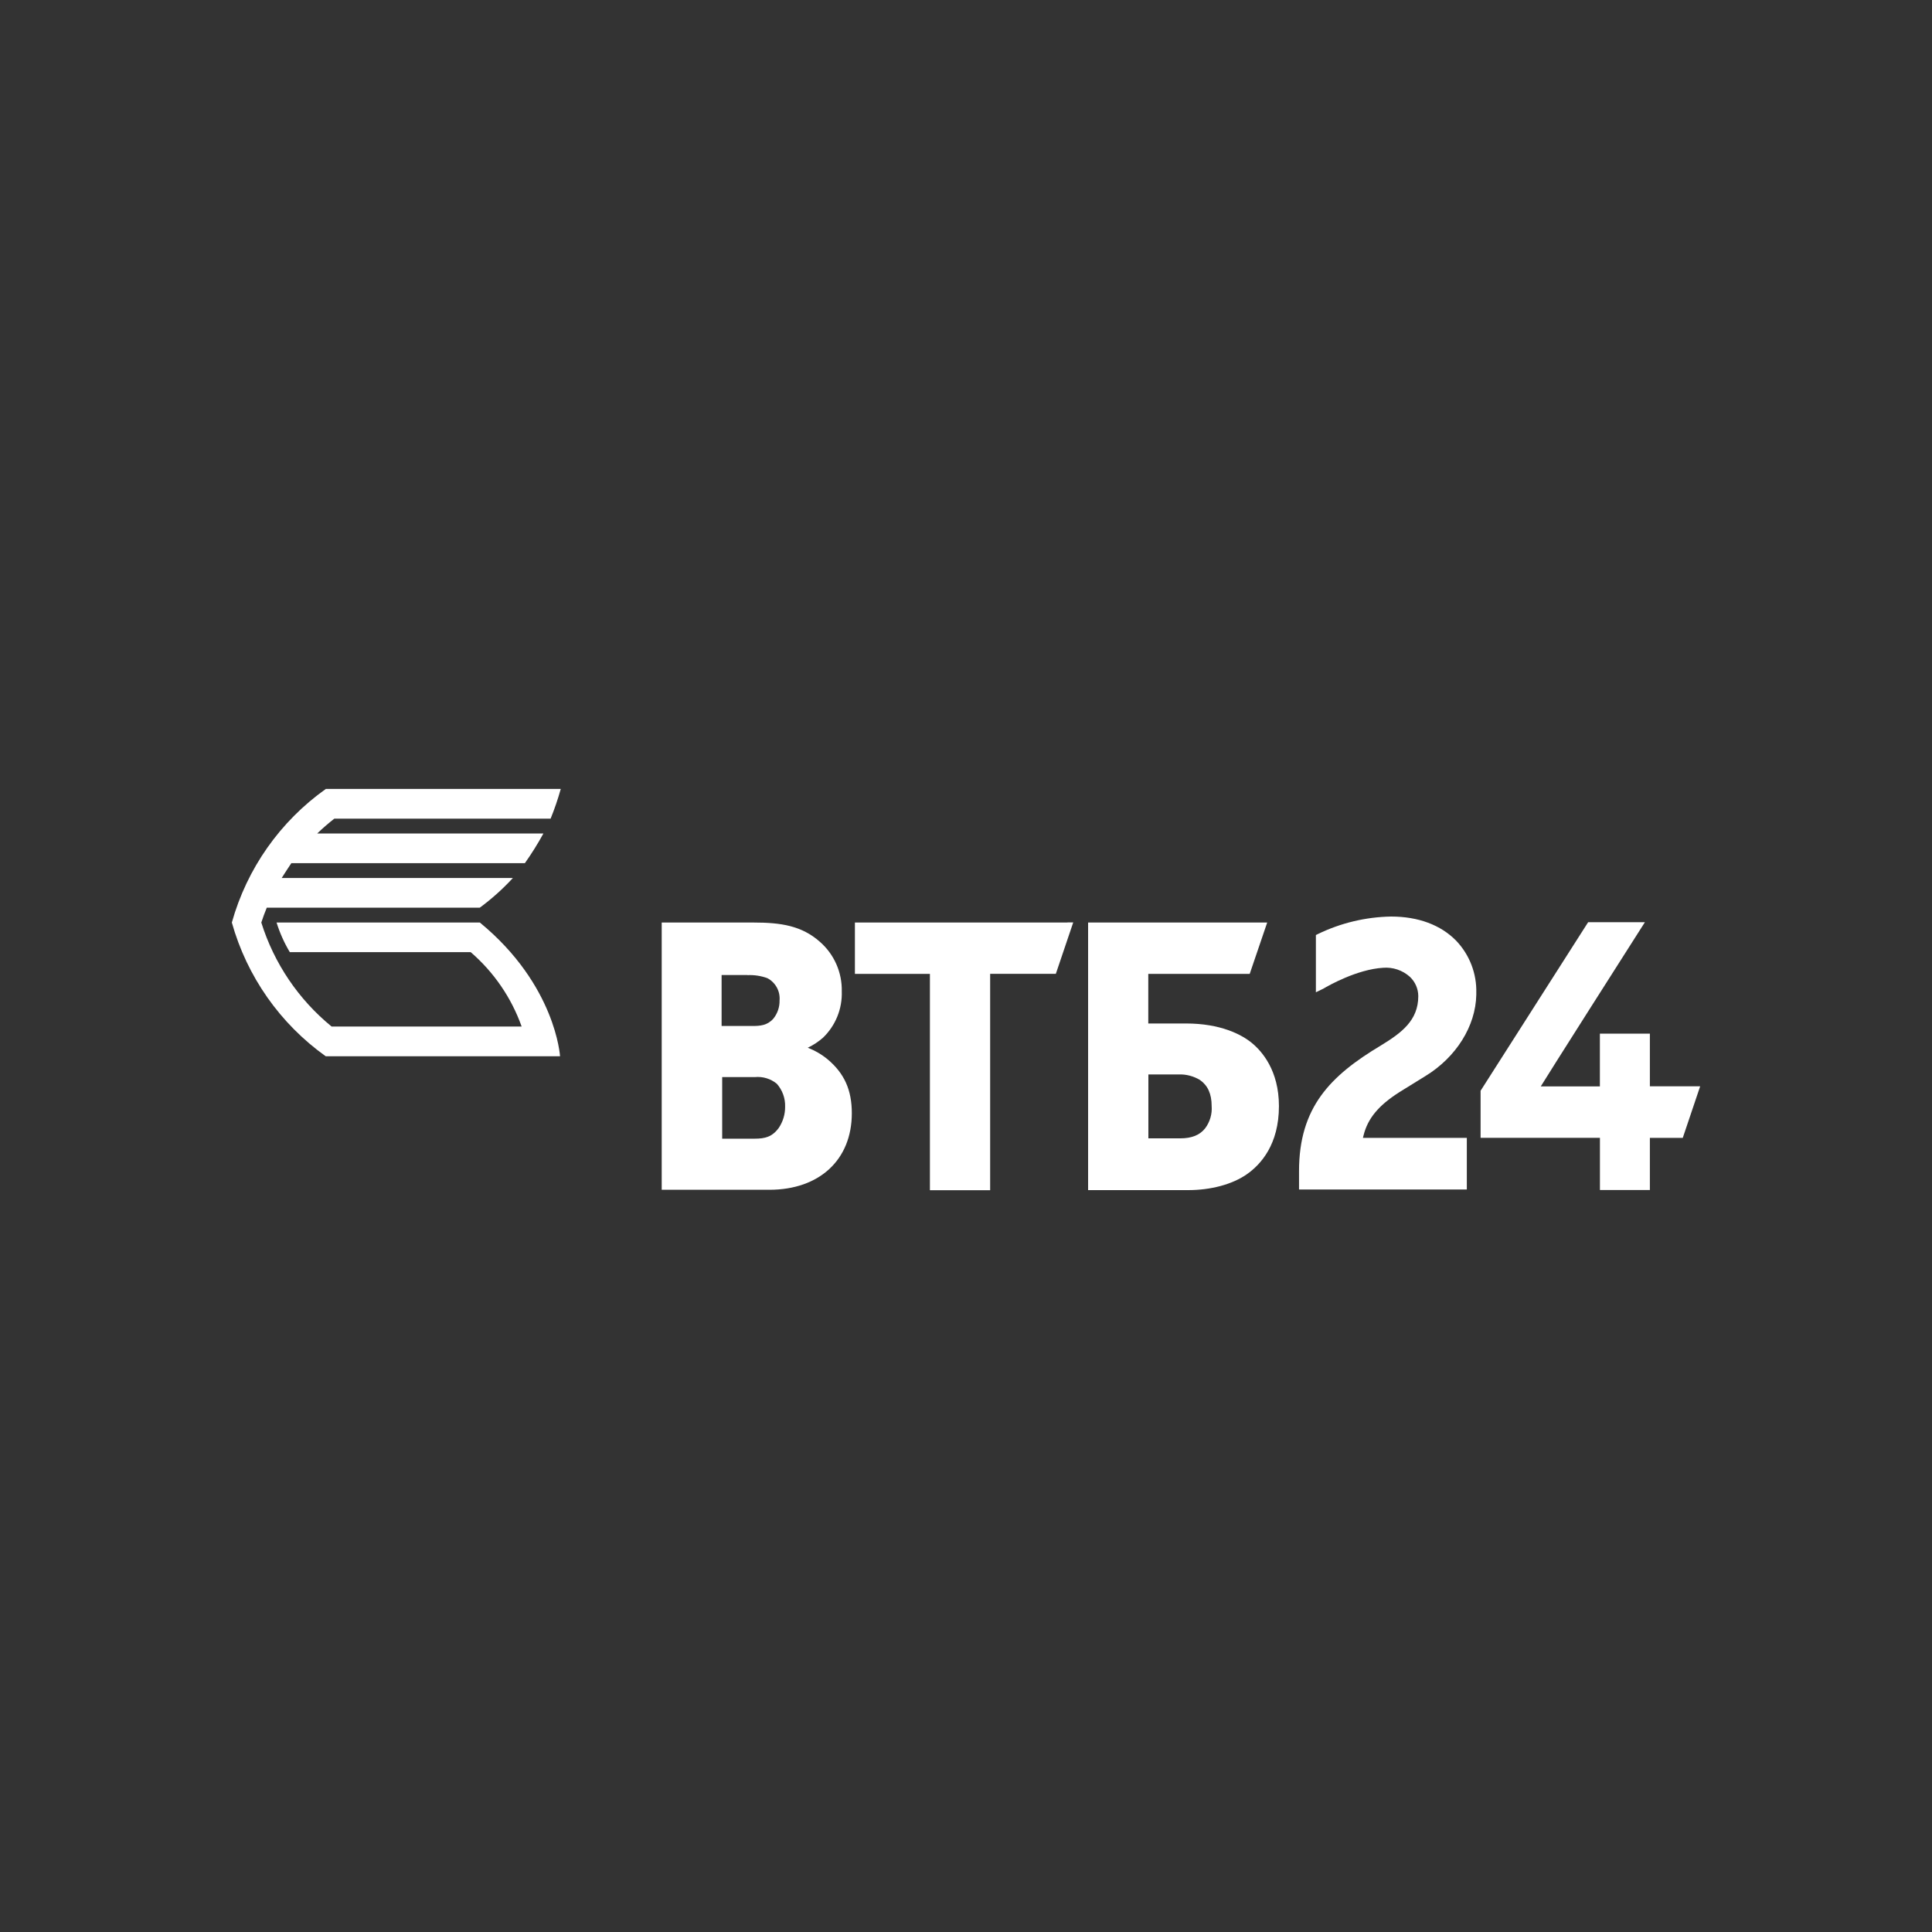 <svg width="400" height="400" viewBox="0 0 400 400" fill="none" xmlns="http://www.w3.org/2000/svg">
<rect x="0" y="0" width="400" height="400" fill="#333333" stroke="none"/>
<path d="M137.92 191H137V246.33H159.29C169.66 246.33 176.36 240.11 176.36 230.49C176.36 225.68 174.82 222.24 171.36 219.33C170.124 218.312 168.733 217.498 167.24 216.92C168.38 216.378 169.44 215.682 170.39 214.85C171.676 213.613 172.687 212.118 173.357 210.464C174.028 208.81 174.342 207.034 174.28 205.25C174.322 203.315 173.938 201.394 173.157 199.623C172.377 197.852 171.217 196.274 169.76 195C166 191.66 161.7 191 156 191H138H137.92ZM154.74 201.89C156.141 201.825 157.541 202.035 158.86 202.51C159.689 202.942 160.372 203.609 160.824 204.427C161.276 205.245 161.476 206.178 161.4 207.11C161.435 208.494 160.974 209.846 160.1 210.92C158.85 212.31 157.39 212.42 155.75 212.42H149.4V201.87H154.75L154.74 201.89ZM156.27 223C157.908 222.837 159.544 223.329 160.82 224.37C161.989 225.678 162.608 227.387 162.55 229.14C162.564 230.691 162.111 232.21 161.25 233.5C159.88 235.38 158.39 235.75 156.25 235.75H149.52V223H156.25H156.27Z" fill="white"/>
<path d="M221 191H177V201.63H192.53V246.42H205V201.62H218.6L222.2 190.98H221V191Z" fill="white"/>
<path d="M261.49 191H225.28V246.4H246C250.69 246.4 255.09 245.22 258.08 243.16C261.07 241.1 264.79 236.91 264.79 229.01C264.79 221.6 261.25 217.62 259.14 215.9C257.03 214.18 252.7 211.9 245.54 211.9H237.74V201.63H258.74L262.36 191H261.49ZM244 222.45C245.561 222.392 247.104 222.792 248.44 223.6C250.07 224.74 250.86 226.5 250.86 228.99C250.986 230.643 250.506 232.285 249.51 233.61C248.41 235 246.74 235.68 244.39 235.68H237.76V222.45H244Z" fill="white"/>
<path d="M272.84 193.39L272.44 193.59C272.44 194.05 272.44 204.27 272.44 205.44L273.97 204.7C275.07 204.04 280.97 200.7 286.33 200.37C287.335 200.284 288.346 200.405 289.302 200.725C290.258 201.045 291.139 201.557 291.89 202.23C292.438 202.743 292.876 203.362 293.177 204.05C293.478 204.737 293.636 205.479 293.64 206.23C293.64 211.31 290.12 213.87 285.87 216.47C275.42 222.73 268.95 229.26 268.95 242.47C268.95 242.47 268.95 245.59 268.95 246.27H303.69C303.69 245.53 303.69 236.33 303.69 235.58H282.18L282.31 235.06C283.19 231.54 285.41 228.87 289.74 226.11L295.14 222.77C301.49 218.88 305.52 212.44 305.65 205.97V205.6C305.705 203.607 305.365 201.624 304.649 199.763C303.933 197.903 302.856 196.202 301.48 194.76C298.29 191.5 293.63 189.76 288.01 189.76C282.75 189.853 277.573 191.092 272.84 193.39Z" fill="white"/>
<path d="M328.82 190.91L306.54 225.83V235.57H331.25V246.38H341.59V235.58H348.4L352 224.91H341.59V214H331.24V224.93H319C319.88 223.42 337.6 195.55 340.56 190.93H328.82V190.91Z" fill="white"/>
<path d="M99.35 191H57.26C57.926 193.145 58.846 195.203 60 197.13H97.45C102.242 201.262 105.878 206.569 108 212.53H68.65C61.8 206.929 56.742 199.444 54.1 191C54.44 189.96 54.817 188.937 55.23 187.93H99.33C101.807 186.102 104.104 184.043 106.19 181.78H58.32C58.987 180.727 59.653 179.703 60.32 178.71H108.67C110.066 176.735 111.348 174.681 112.51 172.56H65.68C66.806 171.476 67.988 170.451 69.22 169.49H114C114.815 167.481 115.516 165.428 116.1 163.34H67.46C57.998 170.06 51.128 179.824 48 191C51.13 202.178 57.99 211.949 67.44 218.69H115.95C115.95 218.69 115.09 203.94 99.35 191Z" fill="white"/>
</svg>

